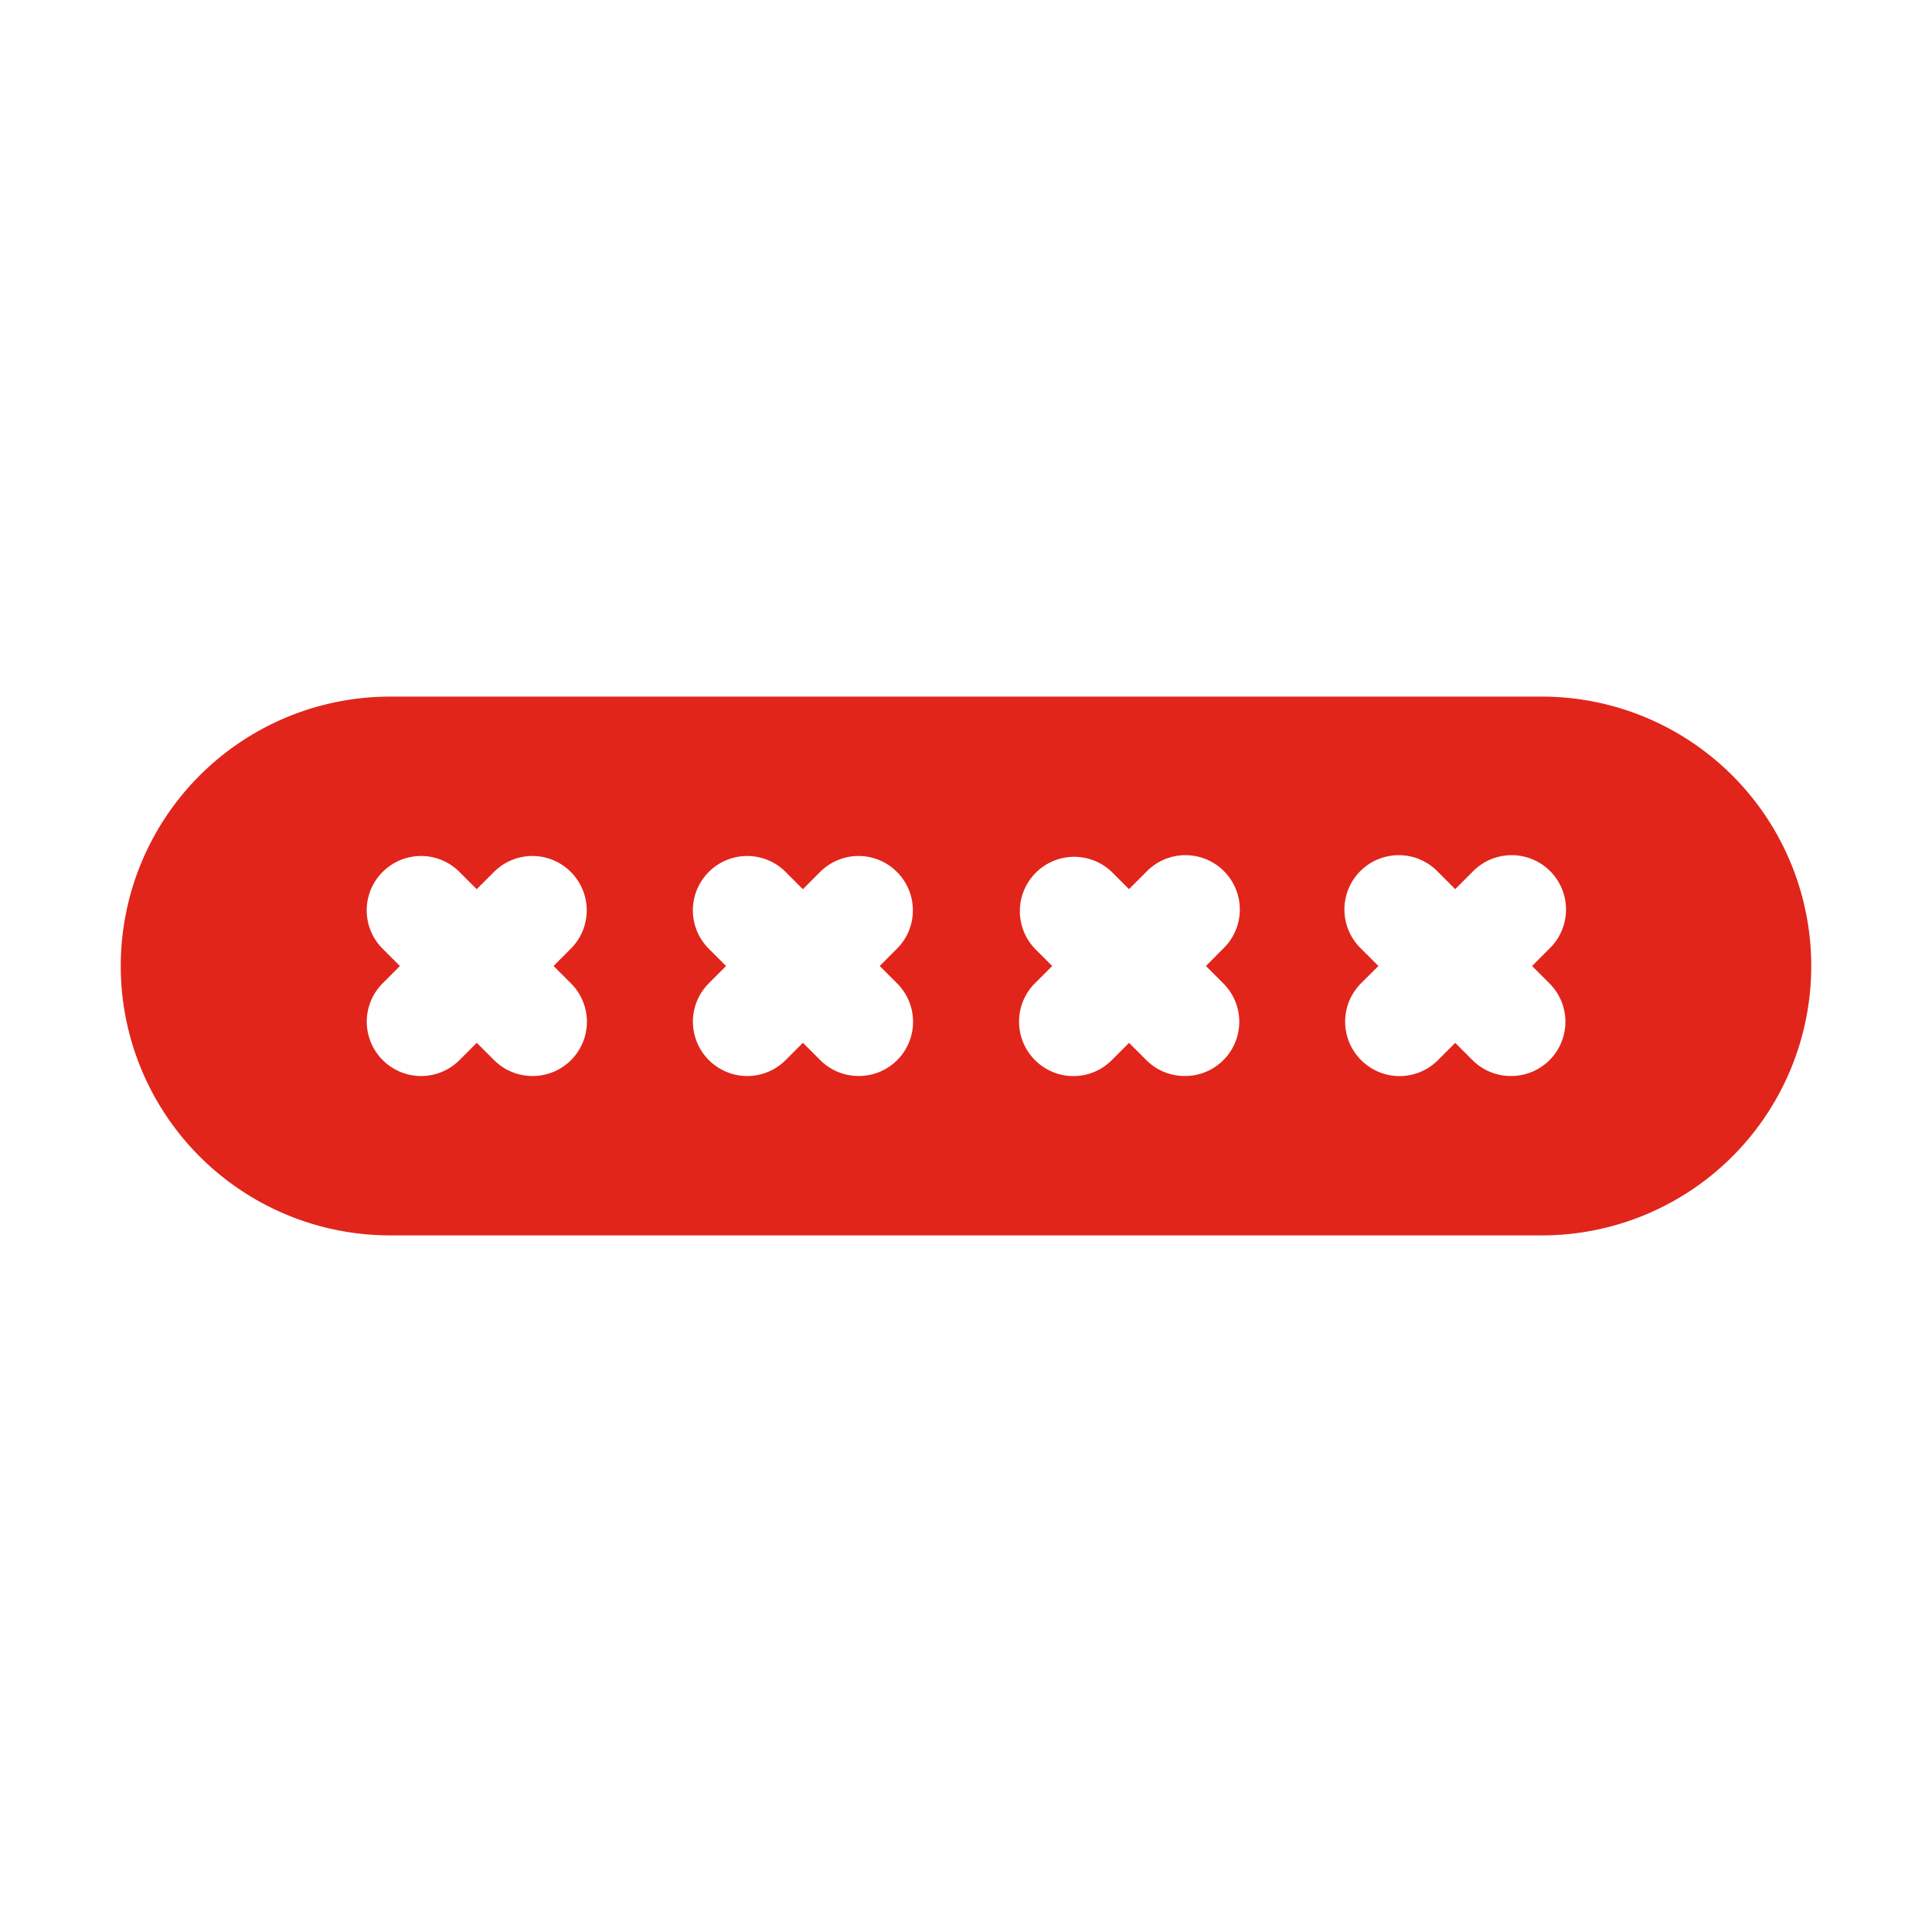 <svg xmlns="http://www.w3.org/2000/svg" version="1.1" xmlns:xlink="http://www.w3.org/1999/xlink" width="512" height="512" x="0" y="0" viewBox="0 0 32 32" style="enable-background:new 0 0 512 512" xml:space="preserve"><g><path d="M25.538 11.538H6.462a4.462 4.462 0 0 0 0 8.924h19.076a4.462 4.462 0 0 0 0-8.924zM9.455 16.286a.898.898 0 0 1-.636 1.536.897.897 0 0 1-.636-.264l-.286-.286-.286.286a.897.897 0 0 1-1.272 0 .898.898 0 0 1 0-1.272L6.624 16l-.286-.286a.898.898 0 0 1 0-1.272.898.898 0 0 1 1.272 0l.286.286.286-.286a.898.898 0 0 1 1.272 0 .898.898 0 0 1 0 1.272L9.169 16zm5.402 0a.898.898 0 0 1-.636 1.536.897.897 0 0 1-.636-.264l-.286-.286-.286.286a.897.897 0 0 1-1.272 0 .898.898 0 0 1 0-1.272l.285-.286-.286-.286a.898.898 0 0 1 0-1.272.898.898 0 0 1 1.272 0l.286.286.286-.286a.898.898 0 0 1 1.272 0 .898.898 0 0 1 0 1.272l-.285.286zm5.403 0a.898.898 0 0 1-.637 1.536.897.897 0 0 1-.637-.264l-.285-.285-.285.285a.897.897 0 0 1-1.274 0 .9.9 0 0 1 0-1.272l.286-.286-.286-.286a.9.9 0 0 1 1.273-1.272l.285.285.285-.285a.9.9 0 1 1 1.273 1.272l-.284.286zm5.402 0a.898.898 0 0 1-.637 1.536.897.897 0 0 1-.637-.264l-.285-.285-.285.285a.897.897 0 0 1-1.274 0 .898.898 0 0 1 0-1.272l.287-.286-.286-.286a.9.9 0 1 1 1.273-1.272l.285.285.285-.285a.9.9 0 1 1 1.273 1.272l-.285.286z" fill="#e1251b" opacity="1" data-original="#000000"></path></g></svg>